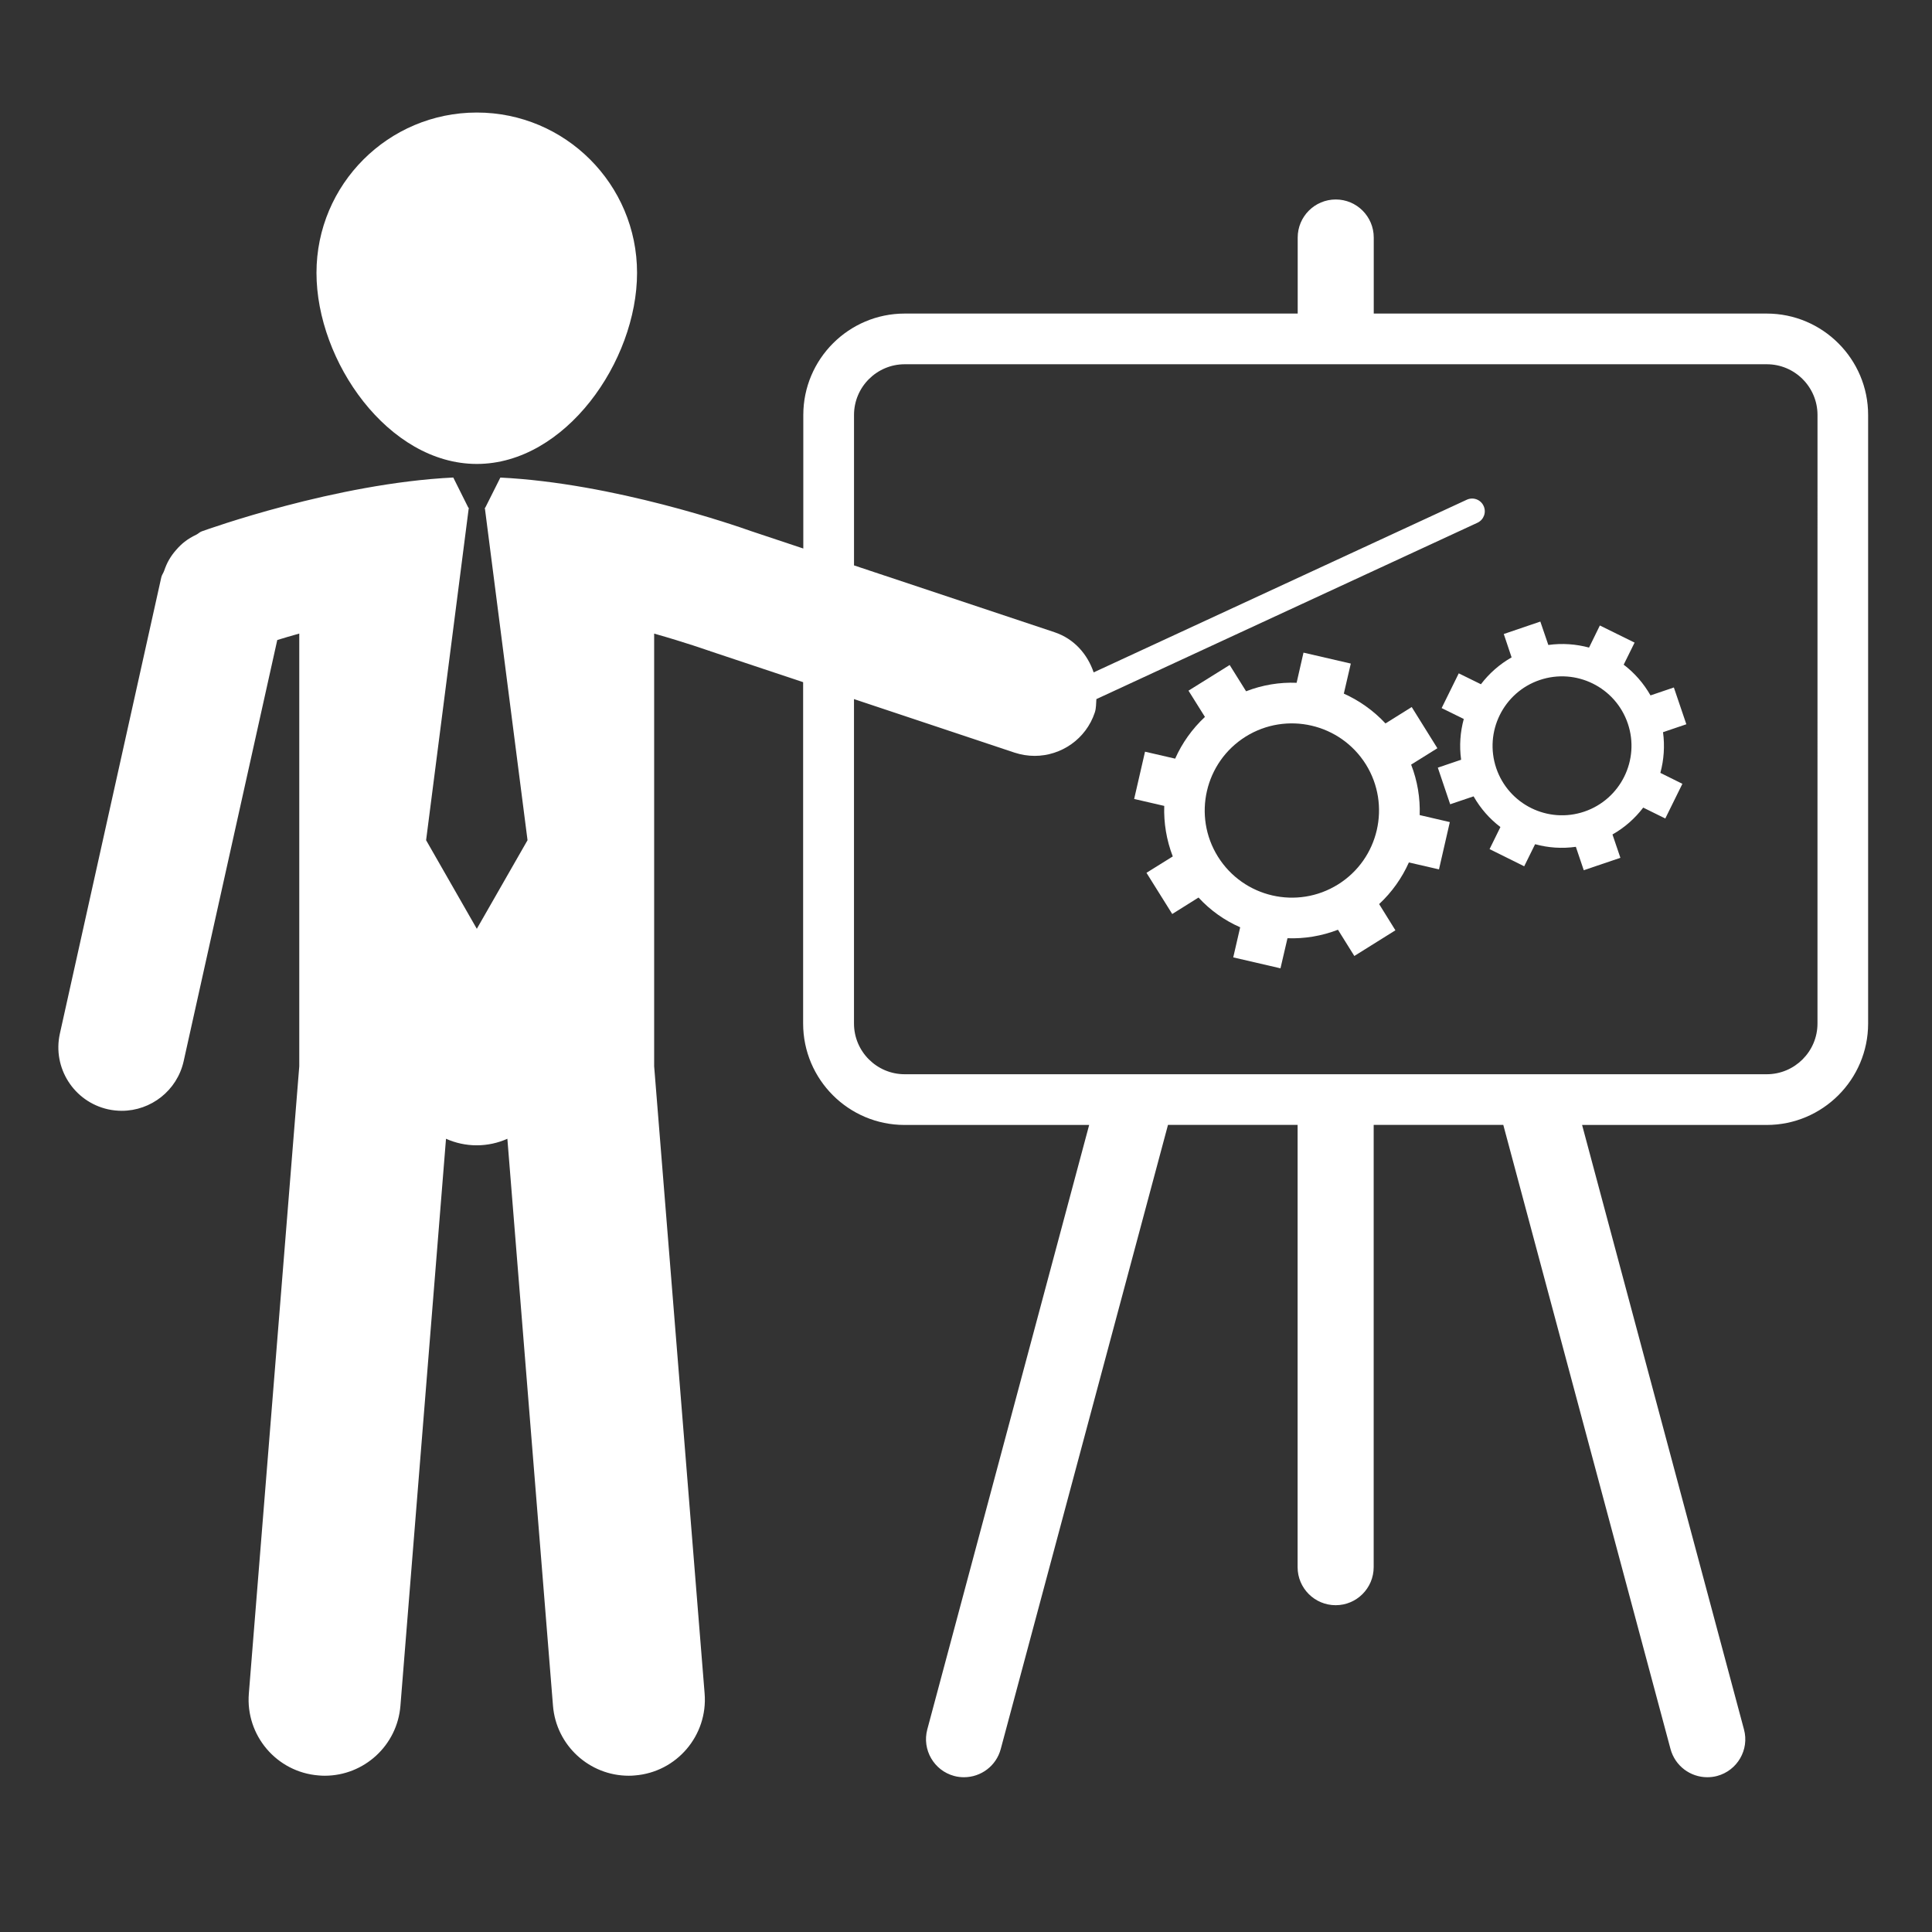 <?xml version="1.0" encoding="utf-8"?>
<!-- Generator: Adobe Illustrator 15.1.0, SVG Export Plug-In . SVG Version: 6.00 Build 0)  -->
<!DOCTYPE svg PUBLIC "-//W3C//DTD SVG 1.1//EN" "http://www.w3.org/Graphics/SVG/1.1/DTD/svg11.dtd">
<svg version="1.1" id="Layer_1" xmlns="http://www.w3.org/2000/svg" xmlns:xlink="http://www.w3.org/1999/xlink" x="0px" y="0px"
	 width="80px" height="80px" viewBox="0 0 80 80" enable-background="new 0 0 80 80" xml:space="preserve">
<rect x="0" y="0" width="80" height="80" fill="#333333" stroke="none"/>
<g>
	<g>
		<path fill="#FFFFFF" d="M73.156,12.984H56.884V9.836c0-0.869-0.704-1.576-1.573-1.576c-0.871,0-1.576,0.707-1.576,1.576v3.148
			H37.462c-2.317,0-4.199,1.885-4.199,4.2v5.529l-2.187-0.729c-0.571-0.204-5.665-1.979-10.357-2.209l-0.626,1.248h-0.018
			l1.769,13.768l-2.1,3.669l-2.1-3.669l1.768-13.768h-0.019l-0.624-1.25c-4.867,0.238-10.181,2.146-10.419,2.231
			c-0.086,0.031-0.143,0.098-0.223,0.137c-0.172,0.081-0.33,0.174-0.48,0.29c-0.128,0.1-0.235,0.205-0.339,0.324
			c-0.114,0.128-0.214,0.261-0.302,0.412c-0.089,0.151-0.153,0.307-0.211,0.474c-0.033,0.093-0.094,0.165-0.116,0.264l-4.2,18.896
			c-0.313,1.415,0.578,2.816,1.993,3.133c0.193,0.042,0.385,0.062,0.571,0.062c1.204,0,2.29-0.835,2.562-2.056l3.876-17.438
			c0.271-0.084,0.578-0.175,0.911-0.267v17.916l-2.088,25.977c-0.139,1.732,1.152,3.252,2.887,3.389
			c0.086,0.008,0.17,0.012,0.256,0.012c1.624,0,3.002-1.249,3.134-2.898l1.887-23.477c0.391,0.173,0.82,0.271,1.27,0.271
			c0.453,0,0.884-0.098,1.271-0.271l1.889,23.477c0.133,1.649,1.512,2.898,3.135,2.898c0.086,0,0.17-0.003,0.256-0.012
			c1.734-0.137,3.026-1.659,2.888-3.389l-2.09-25.977V26.236c1.334,0.378,2.234,0.699,2.258,0.707
			c0.009,0.004,0.021,0.002,0.034,0.004c0.01,0.004,0.018,0.013,0.028,0.017l3.849,1.283v14.135c0,2.317,1.883,4.2,4.2,4.2H45.1
			l-6.703,25.029c-0.224,0.84,0.276,1.703,1.113,1.928c0.136,0.037,0.275,0.052,0.408,0.052c0.696,0,1.333-0.463,1.521-1.169
			l6.925-25.843h5.367v18.313c0,0.87,0.705,1.576,1.576,1.576c0.869,0,1.574-0.706,1.574-1.576V46.579h5.367l6.924,25.843
			c0.191,0.706,0.826,1.169,1.523,1.169c0.131,0,0.271-0.015,0.407-0.052c0.838-0.225,1.341-1.089,1.112-1.928l-6.703-25.029h7.645
			c2.315,0,4.199-1.883,4.199-4.2V17.185C77.357,14.869,75.471,12.984,73.156,12.984z M75.258,42.382c0,1.156-0.943,2.1-2.102,2.1
			H37.462c-1.159,0-2.1-0.943-2.1-2.1V28.948l6.649,2.217c0.277,0.09,0.557,0.134,0.832,0.134c1.098,0,2.125-0.696,2.49-1.795
			c0.062-0.185,0.049-0.368,0.066-0.556l15.779-7.302c0.263-0.122,0.378-0.435,0.254-0.698c-0.12-0.262-0.432-0.378-0.696-0.255
			l-15.45,7.149c-0.254-0.748-0.805-1.39-1.613-1.66l-8.31-2.77v-6.229c0-1.157,0.941-2.1,2.1-2.1H73.16
			c1.158,0,2.099,0.942,2.099,2.1L75.258,42.382L75.258,42.382L75.258,42.382z"/>
		<path fill="#FFFFFF" d="M19.745,19.211c3.661,0,6.634-4.249,6.634-7.914c0-3.666-2.973-6.637-6.634-6.637
			c-3.667,0-6.64,2.973-6.64,6.637C13.104,14.962,16.078,19.211,19.745,19.211z"/>
		<path fill="#FFFFFF" d="M58.432,31.661l1.087-0.678l-1.063-1.706l-1.086,0.679c-0.495-0.531-1.084-0.946-1.725-1.235l0.289-1.244
			l-1.959-0.453l-0.285,1.249c-0.703-0.028-1.414,0.088-2.092,0.351l-0.68-1.088l-1.705,1.063l0.681,1.087
			c-0.533,0.498-0.948,1.085-1.233,1.728l-1.248-0.288l-0.45,1.957l1.246,0.288c-0.024,0.701,0.091,1.411,0.353,2.092l-1.089,0.678
			l1.067,1.706l1.088-0.682c0.492,0.535,1.08,0.949,1.725,1.232l-0.287,1.246l1.956,0.453l0.29-1.246
			c0.698,0.026,1.409-0.089,2.09-0.351l0.678,1.086l1.701-1.063l-0.674-1.086c0.531-0.493,0.947-1.086,1.232-1.724l1.246,0.287
			l0.449-1.958l-1.248-0.29C58.81,33.049,58.695,32.337,58.432,31.661z M55.406,36.622c-1.689,1.055-3.916,0.542-4.973-1.148
			c-1.055-1.688-0.542-3.915,1.146-4.972c1.691-1.055,3.918-0.542,4.978,1.148C57.609,33.339,57.094,35.569,55.406,36.622z"/>
		<path fill="#FFFFFF" d="M69.311,28.467l-0.967,0.328c-0.287-0.503-0.665-0.934-1.111-1.272l0.452-0.914l-1.438-0.709l-0.448,0.915
			c-0.54-0.146-1.114-0.188-1.686-0.108l-0.331-0.969l-1.514,0.515l0.324,0.968c-0.501,0.285-0.932,0.667-1.27,1.112l-0.918-0.451
			l-0.709,1.438l0.917,0.451c-0.147,0.539-0.19,1.11-0.11,1.688l-0.965,0.328l0.512,1.516l0.969-0.328
			c0.287,0.505,0.668,0.936,1.111,1.271l-0.449,0.914l1.434,0.711l0.451-0.914c0.542,0.148,1.112,0.189,1.688,0.108l0.327,0.969
			l1.517-0.514l-0.328-0.966c0.505-0.286,0.935-0.669,1.273-1.113l0.914,0.451l0.708-1.436l-0.912-0.453
			c0.146-0.539,0.188-1.111,0.11-1.685l0.966-0.328L69.311,28.467z M65.603,33.607c-1.505,0.51-3.136-0.297-3.647-1.8
			c-0.508-1.504,0.297-3.14,1.801-3.649c1.504-0.508,3.137,0.298,3.647,1.801C67.914,31.463,67.105,33.097,65.603,33.607z"/>
	</g>
</g>
</svg>
